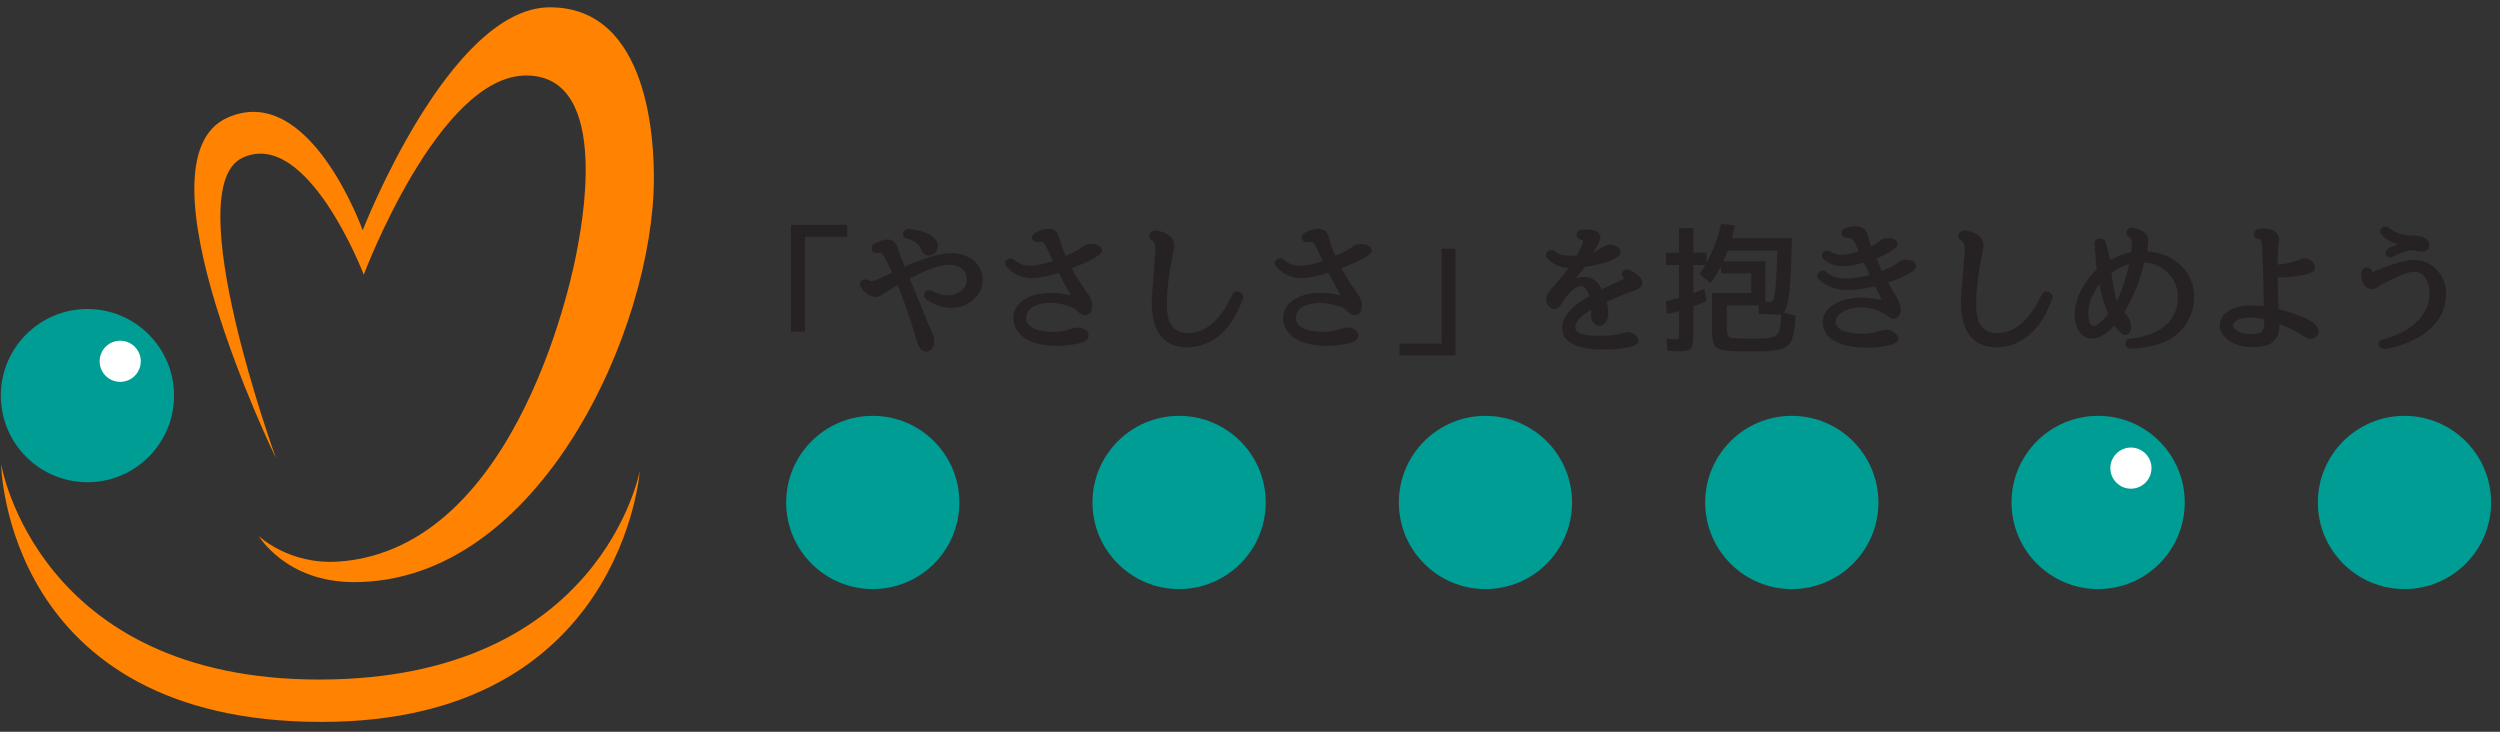 <?xml version="1.0" encoding="UTF-8"?>
<svg id="_レイヤー_1" data-name="レイヤー_1" xmlns="http://www.w3.org/2000/svg" width="232.89" height="68.17" version="1.1" viewBox="0 0 232.89 68.17">
  <rect x="0" y="0" width="232.89" height="68.17" fill="#333333" stroke="none"/>
  <!-- Generator: Adobe Illustrator 29.3.0, SVG Export Plug-In . SVG Version: 2.1.0 Build 146)  -->
  <defs>
    <style>
      .st0 {
        fill: #009d95;
      }

      .st1 {
        fill: #fff;
      }

      .st2 {
        fill: #262224;
      }

      .st3 {
        fill: #ff8200;
      }
    </style>
  </defs>
  <g>
    <path class="st2" d="M78.829,22.061h-3.832v8.737c0,.052-.04.091-.092.091h-1.125c-.052,0-.091-.039-.091-.091v-9.758c0-.052.039-.091.091-.091h5.049c.052,0,.092.039.092.091v.929c0,.052-.04.092-.092.092Z"/>
    <path class="st2" d="M83.115,25.397c-.013,0,0-.013,0-.039-.38-.759-.641-1.282-.798-1.531-.236-.34-.314-.3-.549-.261-.589.131-.772-.667-.288-.902.916-.445,1.805-.615,2.119.38.144.431.34.981.693,1.778v.013c1.805-.811,3.27-1.256,4.316-1.256,1.569,0,2.943.968,2.943,2.472,0,.732-.314,1.386-.955,1.936-1.203,1.02-3.034.85-4.316-.105-.471-.379.013-1.046.497-.797.968.497,1.831.601,2.603.104.471-.275.68-.654.68-1.164,0-.916-.772-1.361-1.609-1.361-.824,0-2.027.393-3.702,1.295,0,0,0,.013.013.026l.733,1.806c.64,1.582,1.099,2.655,1.347,3.23.118.262.184.497.184.733,0,.497-.209,1.007-.798,1.007-.261,0-.641-.314-.837-1.007-.654-2.263-1.256-3.989-1.778-5.193-.523.275-.942.589-1.321.837-.21.131-.471.261-.733.261-.523,0-1.007-.366-1.347-.889-.353-.484.249-.928.706-.667.105.079.157.092.236.092.17,0,.628-.144,1.465-.562l.497-.236ZM84.684,21.329c.785.079,1.478.275,2.001.576.406.261.681.589.681.994,0,.275-.092.549-.353.732-.366.301-.942.209-1.125-.261-.248-.589-.693-.981-1.465-1.164-.562-.157-.301-.955.261-.877Z"/>
    <path class="st2" d="M97.917,23.958c-.262-.576-.445-.942-.497-1.073-.026-.039-.026-.052-.04-.065-.17-.261-.275-.288-.405-.288-.065,0-.144.013-.261.026-.562.078-.811-.562-.314-.863.471-.248.902-.38,1.269-.38.288,0,.562.079.745.275.04.026.04.052.04.052.092.144.196.432.275.732.157.484.314.968.536,1.452v.013c.863-.366,1.386-.667,1.674-.902.17-.131.419-.209.706-.209.432,0,1.021.144,1.021.654,0,.288-.916.889-2.812,1.596-.013,0-.013.013-.013.039.392.693.785,1.347,1.242,1.988.301.419.667.863.667,1.425,0,.445-.157.942-.706.942-.366,0-.562-.327-.759-.471-.222-.196-.445-.288-.693-.38-.562-.183-1.151-.301-1.727-.301-1.4,0-2.276.537-2.276,1.387,0,1.164,1.713,1.308,2.577,1.308.667,0,1.19-.144,1.831-.353.523-.157,1.413.026,1.413.732,0,.144-.079.445-.654.628-.562.17-1.53.301-2.315.301-1.164,0-2.184-.236-2.903-.68-.746-.484-1.138-1.151-1.138-1.923,0-1.386,1.452-2.341,3.519-2.341.601,0,1.125.065,1.674.196.118.026.156-.013.078-.144-.471-.785-.784-1.413-1.059-1.909-.994.314-1.844.484-2.524.484-.955,0-1.753-.393-2.342-1.099-.405-.458.327-.968.706-.628.432.393.916.576,1.53.576.576,0,1.269-.144,2.08-.445.013,0,.013-.013,0-.039l-.144-.314Z"/>
    <path class="st2" d="M114,30.877c-.955.968-2.145,1.478-3.414,1.478-2.197,0-3.296-1.517-3.296-4.146,0-.38.079-1.557.249-3.519.065-.85.104-1.334.104-1.465,0-.497-.131-.745-.379-.876-.484-.301-.105-.955.444-.877.981.144,1.687.602,1.687,1.413,0,.104-.092.576-.235,1.321-.314,1.504-.458,2.903-.458,4.159,0,1.871.667,2.655,1.988,2.655,1.596,0,2.942-1.112,4.146-3.623.261-.576,1.138-.091.955.432-.485,1.295-1.047,2.302-1.792,3.047Z"/>
    <path class="st2" d="M123.046,23.958c-.261-.576-.445-.942-.496-1.073-.026-.039-.026-.052-.04-.065-.17-.261-.274-.288-.405-.288-.065,0-.145.013-.261.026-.563.078-.812-.562-.314-.863.471-.248.902-.38,1.268-.38.288,0,.563.079.745.275.04.026.04.052.04.052.092.144.196.432.274.732.157.484.314.968.537,1.452v.013c.863-.366,1.386-.667,1.674-.902.17-.131.419-.209.706-.209.431,0,1.021.144,1.021.654,0,.288-.916.889-2.813,1.596-.013,0-.013.013-.013.039.392.693.784,1.347,1.242,1.988.302.419.667.863.667,1.425,0,.445-.157.942-.706.942-.366,0-.562-.327-.758-.471-.222-.196-.445-.288-.694-.38-.562-.183-1.151-.301-1.727-.301-1.399,0-2.275.537-2.275,1.387,0,1.164,1.713,1.308,2.577,1.308.666,0,1.19-.144,1.831-.353.523-.157,1.413.026,1.413.732,0,.144-.079.445-.655.628-.562.17-1.53.301-2.315.301-1.164,0-2.184-.236-2.903-.68-.745-.484-1.137-1.151-1.137-1.923,0-1.386,1.452-2.341,3.518-2.341.602,0,1.125.065,1.674.196.118.026.157-.013.078-.144-.47-.785-.784-1.413-1.058-1.909-.994.314-1.845.484-2.525.484-.954,0-1.752-.393-2.341-1.099-.405-.458.327-.968.706-.628.432.393.916.576,1.53.576.576,0,1.268-.144,2.08-.445.013,0,.013-.013,0-.039l-.145-.314Z"/>
    <path class="st2" d="M135.507,33.113h-5.049c-.053,0-.092-.039-.092-.091v-.929c0-.052.039-.092.092-.092h3.832v-8.737c0-.053.039-.092.092-.092h1.125c.052,0,.092.039.092.092v9.757c0,.052-.04.091-.092.091Z"/>
    <path class="st2" d="M146.123,24.978c-.837-.065-1.517-.38-1.987-.916-.419-.484.274-.994.705-.641.302.262.772.405,1.518.405.182,0,.353-.013.523-.026q.013,0,.013-.026c.419-.706.589-1.112.589-1.281,0-.065-.014-.118-.249-.17-.537-.131-.445-.876.104-.916.249-.026.419-.026.496-.026.851,0,1.256.327,1.256.759,0,.222-.287.745-.64,1.36.261-.131.574-.327.797-.458.236-.131.498-.249.72-.249.235,0,.484.079.666.17.157.104.328.261.328.484,0,.314-.288.523-.589.667-.732.353-1.66.602-2.707.746-.026.013-.039.013-.052.039-.197.288-.576.733-.851,1.046.249-.092.523-.144.786-.144.797,0,1.268.393,1.687,1.151.602-.301,1.256-.615,1.936-.916.145-.079.104-.079.065-.17l-.053-.065c-.143-.17-.131-.392.014-.549.143-.183.445-.209.627-.118.694.392,1.178.797,1.178,1.268,0,.197-.235.471-.798.694-1.007.353-1.831.693-2.524.994q-.014,0,0,.026c.092.419.143.745.143,1.073,0,.261-.052.51-.209.759-.484.784-1.4.353-1.4-.576,0-.17.014-.366.014-.523-1.047.615-1.492,1.165-1.492,1.635,0,.445.498.798,2.223.798.929,0,1.623-.065,2.184-.262.157-.052.327-.091.471-.091.51,0,1.033.379,1.033.85,0,.406-1.086.785-3.191.785-2.393,0-3.937-.588-3.937-2.027,0-1.06.915-2.041,2.524-2.956q.013,0,0-.026c-.21-.693-.496-.889-.772-.889-.484,0-1.072.458-1.844,1.674-.327.51-.772.562-1.112.235-.209-.209-.288-.484-.288-.745,0-.288.249-.667.628-1.085.523-.602,1.007-1.165,1.452-1.74l.013-.026Z"/>
    <path class="st2" d="M167.269,29.477c-.026.406-.053.733-.079.968-.025.261-.078.523-.143.797-.079.275-.157.484-.222.615-.065.118-.196.249-.366.393-.171.131-.341.222-.51.275-.171.039-.419.091-.759.131-.353.039-.68.065-1.007.079h-2.393c-.263-.013-.524-.026-.798-.053-.275-.026-.484-.052-.615-.078-.131-.04-.261-.092-.393-.184-.143-.091-.235-.17-.274-.248-.053-.092-.104-.222-.145-.393-.039-.183-.065-.366-.065-.536-.013-.17-.013-.392-.013-.68v-3.179c0-.052.039-.091.092-.091h3.557v-1.831h-2.72c-.053,0-.092-.039-.092-.092v-.575c-.314.628-.627,1.124-.941,1.504-.026.039-.079.039-.118.013l-.889-.733c-.04-.026-.04-.079-.014-.118.157-.209.327-.458.498-.772h-1.1v2.616c.353-.118.655-.249.902-.353.065-.026.132,0,.145.079l.157.955c.013.039-.014.079-.039.091-.275.131-.667.275-1.165.458v2.341c0,.837-.078,1.361-.221,1.557-.145.196-.537.301-1.165.301-.143,0-.47-.026-.98-.065-.039,0-.079-.026-.079-.079l-.052-.942c0-.052.052-.104.117-.091.459.026.733.052.812.052.117,0,.182-.026.196-.092.013-.052.026-.248.026-.576v-1.961c-.314.091-.655.183-1.034.261-.052.013-.104-.026-.117-.092l-.079-1.007c0-.053.026-.092.079-.092.405-.105.798-.196,1.151-.301v-3.061h-1.125c-.053,0-.092-.039-.092-.092v-.968c0-.052.039-.091.092-.091h1.125v-2.184c0-.052.039-.092.09-.092h1.165c.052,0,.09.04.09.092v2.184h1.125c.053,0,.092.039.092.091v.863c.602-1.112,1.06-2.302,1.335-3.571,0-.039.052-.079.09-.065l1.125.131c.065.013.092.052.079.118-.079.419-.184.785-.261,1.086h5.493c.053,0,.092.039.092.104-.052,2.367-.131,4.016-.249,4.984-.117.981-.287,1.596-.523,1.831l1.047.275c.052,0,.078.039.065.091ZM160.546,24.337h3.82c.052,0,.09.04.09.092v3.675c.118.013.275.013.445.013.104,0,.184-.04.249-.131.065-.079.118-.288.184-.615.052-.327.09-.798.131-1.439.039-.628.065-1.491.104-2.59h-4.617c-.171.458-.314.785-.406.994ZM161.121,31.413c.17.091.758.131,1.766.131h.837c.143,0,.339-.013.588-.026.235-.013.392-.026.484-.039s.209-.04.366-.092c.145-.039.236-.092.275-.131l.184-.209c.078-.105.131-.196.143-.288s.026-.222.065-.392c.039-.17.053-.34.065-.497,0-.144.014-.353.026-.615-.092.039-.21.052-.341.052-.419,0-.98-.026-1.66-.065-.039,0-.079-.04-.079-.079l-.039-.72h-2.93v2.119c0,.484.079.772.249.85Z"/>
    <path class="st2" d="M175.295,25.239c.823-.314,1.268-.549,1.491-.772.184-.17.458-.275.706-.275.694,0,1.007.288,1.007.615,0,.366-.862.929-2.603,1.504-.013,0-.013.013,0,.026.236.393.432.759.551.955.419.601.64,1.256.64,1.582,0,.288-.196.693-.535.811-.432.118-.68-.275-.902-.379-.667-.419-1.439-.68-2.197-.68-1.4,0-2.446.628-2.446,1.334,0,.824,1.072,1.02,1.713,1.072.562.092,1.151.052,1.713-.026.406-.065.798-.275,1.282-.275.588,0,1.111.419,1.111.811,0,.118-.052.405-.654.576-.537.156-1.413.275-2.197.275-2.629,0-4.173-.877-4.173-2.381,0-1.87,2.734-2.446,4.173-2.263.419.04.837.092,1.137.157.092.026.145.026.184.026l-.014-.04-.039-.052-.131-.301-.445-.85v-.013c-1.099.275-1.975.34-2.616.34-1.06,0-1.975-.34-2.642-1.034-.445-.405.353-1.072.694-.654.484.419,1.072.615,1.83.615.655,0,1.386-.092,2.211-.327l-.013-.026c-.145-.419-.288-.745-.393-.902-.025-.039-.025-.065-.039-.079l-.052-.131v-.026q0,.013-.014.013c-.745.209-1.386.34-1.909.34-.719,0-1.347-.235-1.844-.64,0-.013-.026-.026-.04-.04-.339-.471.145-.994.655-.68.327.196.654.301,1.072.301.38,0,.876-.105,1.543-.327q.026,0,.026-.013l-.026-.026c-.17-.366-.21-.536-.275-.68-.196-.432-.405-.537-.666-.537h-.092c-.249.026-.498-.183-.537-.419-.026-.156.104-.419.353-.484.353-.118.706-.183.955-.183.588,0,.994.3,1.137.785l.314,1.085v.013c.419-.184.68-.38.85-.536.196-.17.432-.249.68-.249.667,0,.943.261.943.549,0,.327-.641.824-1.949,1.347-.013,0-.013.013,0,.039l.471,1.112v.013Z"/>
    <path class="st2" d="M189.39,30.877c-.955.968-2.146,1.478-3.414,1.478-2.197,0-3.297-1.517-3.297-4.146,0-.38.079-1.557.249-3.519.065-.85.104-1.334.104-1.465,0-.497-.131-.745-.378-.876-.484-.301-.106-.955.444-.877.982.144,1.688.602,1.688,1.413,0,.104-.092.576-.235,1.321-.314,1.504-.459,2.903-.459,4.159,0,1.871.667,2.655,1.988,2.655,1.596,0,2.942-1.112,4.146-3.623.261-.576,1.137-.091.954.432-.484,1.295-1.046,2.302-1.791,3.047Z"/>
    <path class="st2" d="M195.114,22.702c-.052-.51.786-.681,1.008-.197.235.641.353,1.256.458,1.727.641-.353,1.268-.602,1.936-.733.026,0,.013,0,.013-.026.04-.353.065-.64.053-.915,0-.249-.092-.366-.261-.484-.484-.314-.17-.929.392-.85.825.144,1.413.523,1.413,1.229,0,.275-.039.576-.104.942l-.014.013c1.008.079,1.91.38,2.642.902,1.151.85,1.74,1.962,1.74,3.309,0,1.361-.484,2.511-1.491,3.427-.968.876-2.458,1.36-4.394,1.426-.616.039-.706-.85-.092-.929,1.217-.118,2.184-.432,2.969-.968.98-.667,1.491-1.622,1.491-2.93,0-1.033-.419-1.858-1.203-2.485-.51-.419-1.125-.654-1.897-.706-.013,0,0,0-.013.026-.498,1.844-1.021,3.244-1.858,4.565-.014.026-.014.039,0,.052.445.497.627.941.627,1.373,0,.301-.117.733-.588.733-.184,0-.523-.249-.863-.72l-.117-.17c-.68.772-1.4,1.23-2.093,1.23-.968,0-1.596-.955-1.596-2.198,0-1.151.431-2.289,1.295-3.401.184-.275.445-.536.72-.811.013-.013.025-.026.025-.065-.078-.576-.09-1.282-.17-2.106l-.026-.261ZM195.572,26.482c-.733.981-1.086,1.962-1.034,2.851.053.85.314,1.034.485,1.034.287,0,.719-.301,1.346-1.099.014-.013.026-.026,0-.052-.327-.785-.601-1.7-.797-2.734ZM196.697,25.488c.131,1.046.3,1.922.509,2.589.353-.693.825-2.132,1.139-3.439v-.026c-.549.157-1.099.38-1.648.811v.065Z"/>
    <path class="st2" d="M212.27,28.784c0,.04-.026.013-.013.013,2.249.576,3.727,1.23,3.727,2.08,0,.432-.353.681-.772.681-.235,0-.496-.157-.758-.327-.576-.405-1.282-.732-2.119-1.06.026.537-.039,1.243-.628,1.714-.405.327-1.099.458-1.948.458-.89,0-1.674-.248-2.289-.745-.458-.366-.68-.837-.68-1.295,0-.576.339-1.086.954-1.426.524-.288,1.23-.432,2.027-.432.353,0,.733.026,1.125.065l-.052-2.171-.026-1.124c-.039-1.701-.118-2.603-.157-2.747-.026-.131-.078-.183-.3-.209-.589-.079-.484-.902.078-.942.17-.026.314-.026.406-.026.823,0,1.464.314,1.464,1.033,0,.092-.013.236-.026.445-.065.471-.104,1.072-.117,1.87v.013c.915-.079,1.569-.236,2.066-.484.131-.053.314-.118.471-.118.392,0,.954.445.954.811,0,.327-.288.523-.562.615-.706.235-1.57.353-2.511.353-.131,0-.275,0-.406-.013v.013c.014.288.026,1.439.053,2.289l.039.667ZM210.937,29.765c-.445-.104-.916-.183-1.347-.183-.589,0-1.008.104-1.282.327-.314.17-.367.497-.145.693.353.366.863.523,1.518.523.549,0,.85-.079,1.019-.236.145-.104.236-.314.236-1.099v-.026Z"/>
    <path class="st2" d="M221.579,32.159c-.039-.209.078-.458.339-.523,1.296-.353,2.276-.811,3.022-1.466.916-.797,1.386-1.726,1.386-2.838,0-.667-.182-1.164-.458-1.53-.288-.34-.576-.484-.968-.484-.327,0-.784.131-1.399.392-.798.341-1.478.693-2.015,1.046-.157.105-.353.17-.537.17-.745,0-.98-.72-.98-1.517,0-.209.157-.419.392-.484.21-.04.523.065.602.288l.039.131c.026,0,.196-.065.51-.197,1.452-.588,2.589-.928,3.335-.928.877,0,1.649.34,2.184.941.563.615.837,1.361.837,2.184,0,1.504-.68,2.76-2.027,3.74-.915.654-2.144,1.138-3.649,1.439-.249.026-.498-.092-.563-.262-.025-.026-.025-.052-.025-.065l-.026-.039ZM225.332,23.408c-.3-.065-.509-.091-.719-.091-.406.052-.994.209-1.713.601-.196.144-.484.026-.615-.118-.026-.026-.026-.065-.039-.079-.132-.288.209-.72,1.137-.942-.772-.248-1.256-.575-1.556-.968-.157-.209-.118-.458.078-.615.184-.131.471-.131.654.026.537.484,1.295.732,2.368.732.745,0,1.386.261,1.386.902,0,.419-.327.576-.719.576l-.263-.026Z"/>
  </g>
  <g>
    <circle class="st0" cx="8.145" cy="36.855" r="8.068"/>
    <circle class="st1" cx="11.198" cy="33.656" r="1.916"/>
    <path class="st3" d="M.106,43.236s3.313,20.068,29.634,20.068,29.864-19.463,29.864-19.463c0,0-1.628,23.41-29.662,23.41C.394,67.252.106,43.236.106,43.236Z"/>
    <path class="st3" d="M24.107,49.929s2.804,2.716,7.462,2.383c16.942-1.21,21.959-27.686,22.186-29.023.227-1.337,3.429-16.256-4.74-16.256s-15.127,18.555-15.127,18.555c0,0-5.244-13.715-11.295-10.891-6.051,2.824,3.126,28.009,3.126,28.009,0,0-13.51-27.718-4.538-31.74,7.664-3.436,12.606,10.488,12.606,10.488,0,0,8.068-20.774,17.446-20.774s9.681,12.898,9.681,15.923c0,13.917-10.589,37.625-27.934,37.625-6.353,0-8.873-4.299-8.873-4.299Z"/>
  </g>
  <circle class="st0" cx="81.304" cy="46.807" r="8.068"/>
  <circle class="st0" cx="109.841" cy="46.807" r="8.068"/>
  <circle class="st0" cx="138.379" cy="46.807" r="8.068"/>
  <circle class="st0" cx="166.916" cy="46.807" r="8.068"/>
  <circle class="st0" cx="195.454" cy="46.807" r="8.068"/>
  <circle class="st0" cx="223.991" cy="46.807" r="8.068"/>
  <circle class="st1" cx="198.508" cy="43.608" r="1.916"/>
</svg>